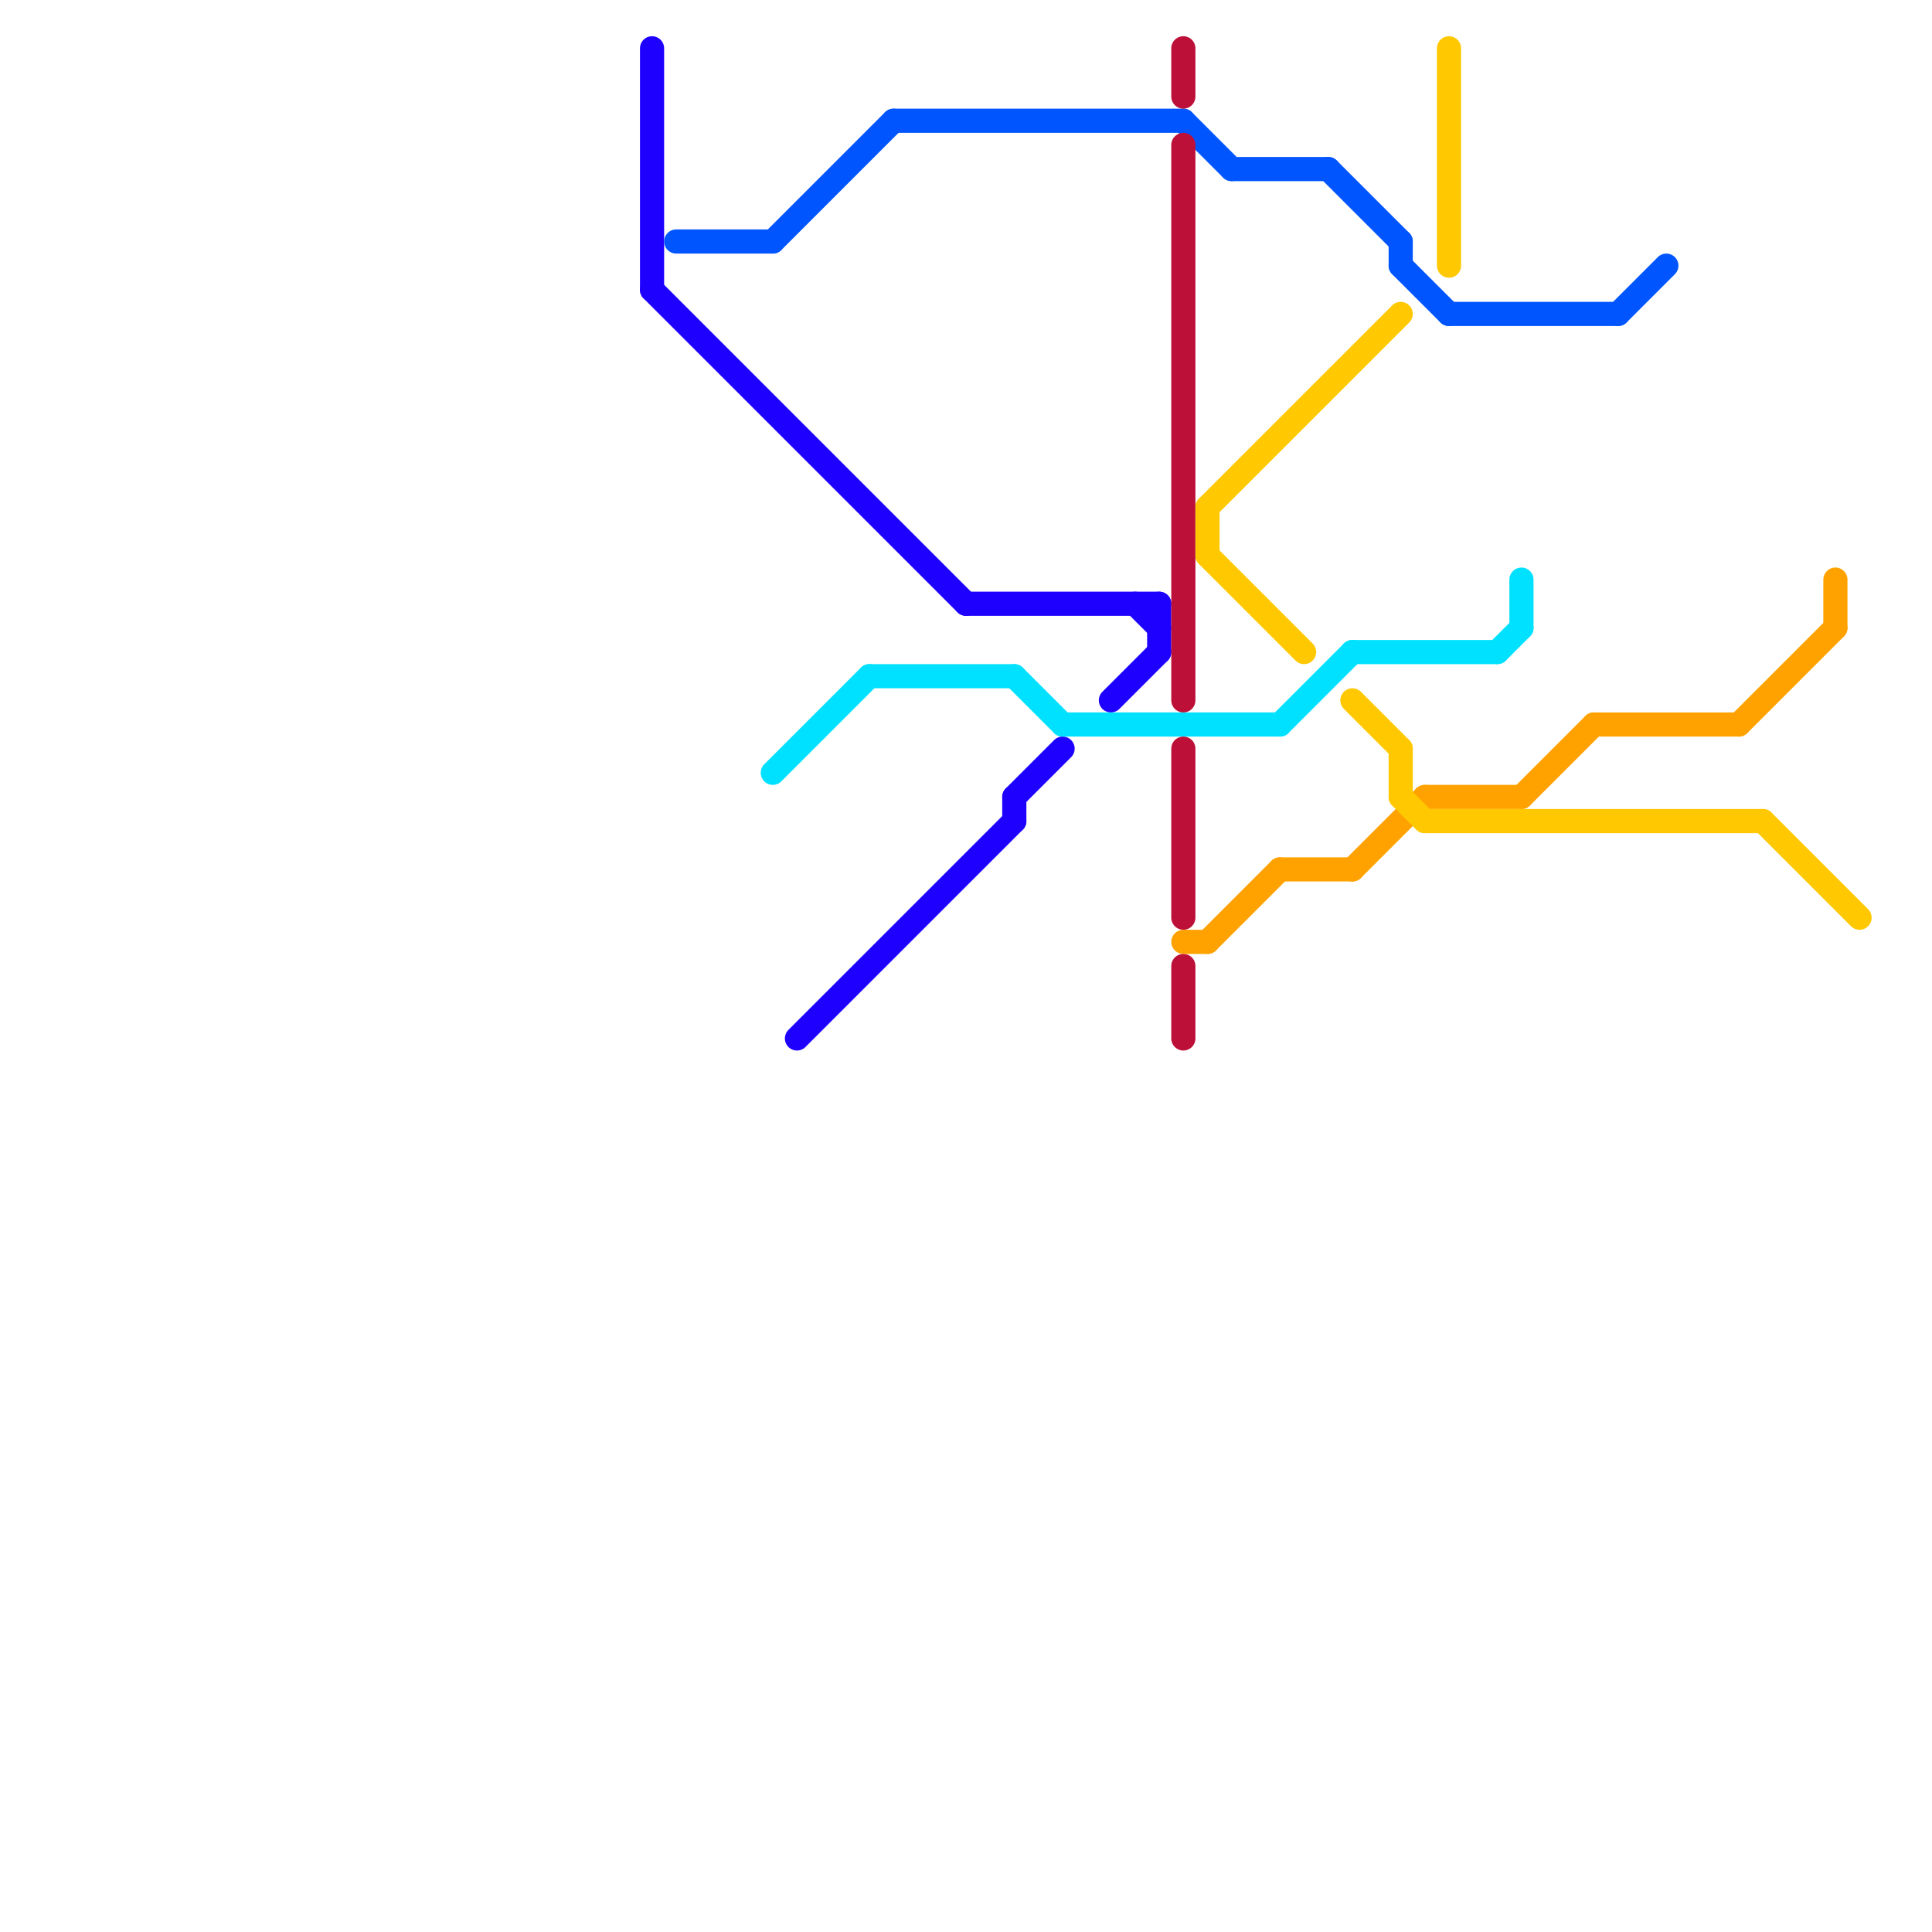 
<svg version="1.1" xmlns="http://www.w3.org/2000/svg" viewBox="0 0 80 80">
<style>text { font: 1px Helvetica; font-weight: 600; white-space: pre; dominant-baseline: central; } line { stroke-width: 1; fill: none; stroke-linecap: round; stroke-linejoin: round; } .c0 { stroke: #1e00ff } .c1 { stroke: #0055ff } .c2 { stroke: #00e1ff } .c3 { stroke: #bd1038 } .c4 { stroke: #ffa200 } .c5 { stroke: #ffc800 }</style><defs><g id="wm-xf"><circle r="1.2" fill="#000"/><circle r="0.9" fill="#fff"/><circle r="0.6" fill="#000"/><circle r="0.3" fill="#fff"/></g><g id="wm"><circle r="0.6" fill="#000"/><circle r="0.3" fill="#fff"/></g></defs><line class="c0" x1="40" y1="25" x2="48" y2="25"/><line class="c0" x1="47" y1="25" x2="48" y2="26"/><line class="c0" x1="46" y1="29" x2="48" y2="27"/><line class="c0" x1="42" y1="33" x2="42" y2="34"/><line class="c0" x1="42" y1="33" x2="44" y2="31"/><line class="c0" x1="27" y1="12" x2="40" y2="25"/><line class="c0" x1="33" y1="43" x2="42" y2="34"/><line class="c0" x1="48" y1="25" x2="48" y2="27"/><line class="c0" x1="27" y1="2" x2="27" y2="12"/><line class="c1" x1="37" y1="5" x2="49" y2="5"/><line class="c1" x1="51" y1="7" x2="55" y2="7"/><line class="c1" x1="32" y1="10" x2="37" y2="5"/><line class="c1" x1="58" y1="11" x2="60" y2="13"/><line class="c1" x1="55" y1="7" x2="58" y2="10"/><line class="c1" x1="49" y1="5" x2="51" y2="7"/><line class="c1" x1="67" y1="13" x2="69" y2="11"/><line class="c1" x1="60" y1="13" x2="67" y2="13"/><line class="c1" x1="58" y1="10" x2="58" y2="11"/><line class="c1" x1="28" y1="10" x2="32" y2="10"/><line class="c2" x1="56" y1="27" x2="62" y2="27"/><line class="c2" x1="42" y1="28" x2="44" y2="30"/><line class="c2" x1="32" y1="32" x2="36" y2="28"/><line class="c2" x1="44" y1="30" x2="53" y2="30"/><line class="c2" x1="63" y1="24" x2="63" y2="26"/><line class="c2" x1="62" y1="27" x2="63" y2="26"/><line class="c2" x1="53" y1="30" x2="56" y2="27"/><line class="c2" x1="36" y1="28" x2="42" y2="28"/><line class="c3" x1="49" y1="6" x2="49" y2="29"/><line class="c3" x1="49" y1="40" x2="49" y2="43"/><line class="c3" x1="49" y1="2" x2="49" y2="4"/><line class="c3" x1="49" y1="31" x2="49" y2="38"/><line class="c4" x1="49" y1="39" x2="50" y2="39"/><line class="c4" x1="66" y1="30" x2="72" y2="30"/><line class="c4" x1="76" y1="24" x2="76" y2="26"/><line class="c4" x1="56" y1="36" x2="59" y2="33"/><line class="c4" x1="50" y1="39" x2="53" y2="36"/><line class="c4" x1="59" y1="33" x2="63" y2="33"/><line class="c4" x1="72" y1="30" x2="76" y2="26"/><line class="c4" x1="53" y1="36" x2="56" y2="36"/><line class="c4" x1="63" y1="33" x2="66" y2="30"/><line class="c5" x1="73" y1="34" x2="77" y2="38"/><line class="c5" x1="50" y1="21" x2="58" y2="13"/><line class="c5" x1="59" y1="34" x2="73" y2="34"/><line class="c5" x1="50" y1="21" x2="50" y2="23"/><line class="c5" x1="56" y1="29" x2="58" y2="31"/><line class="c5" x1="58" y1="33" x2="59" y2="34"/><line class="c5" x1="50" y1="23" x2="54" y2="27"/><line class="c5" x1="58" y1="31" x2="58" y2="33"/><line class="c5" x1="60" y1="2" x2="60" y2="11"/>
</svg>
